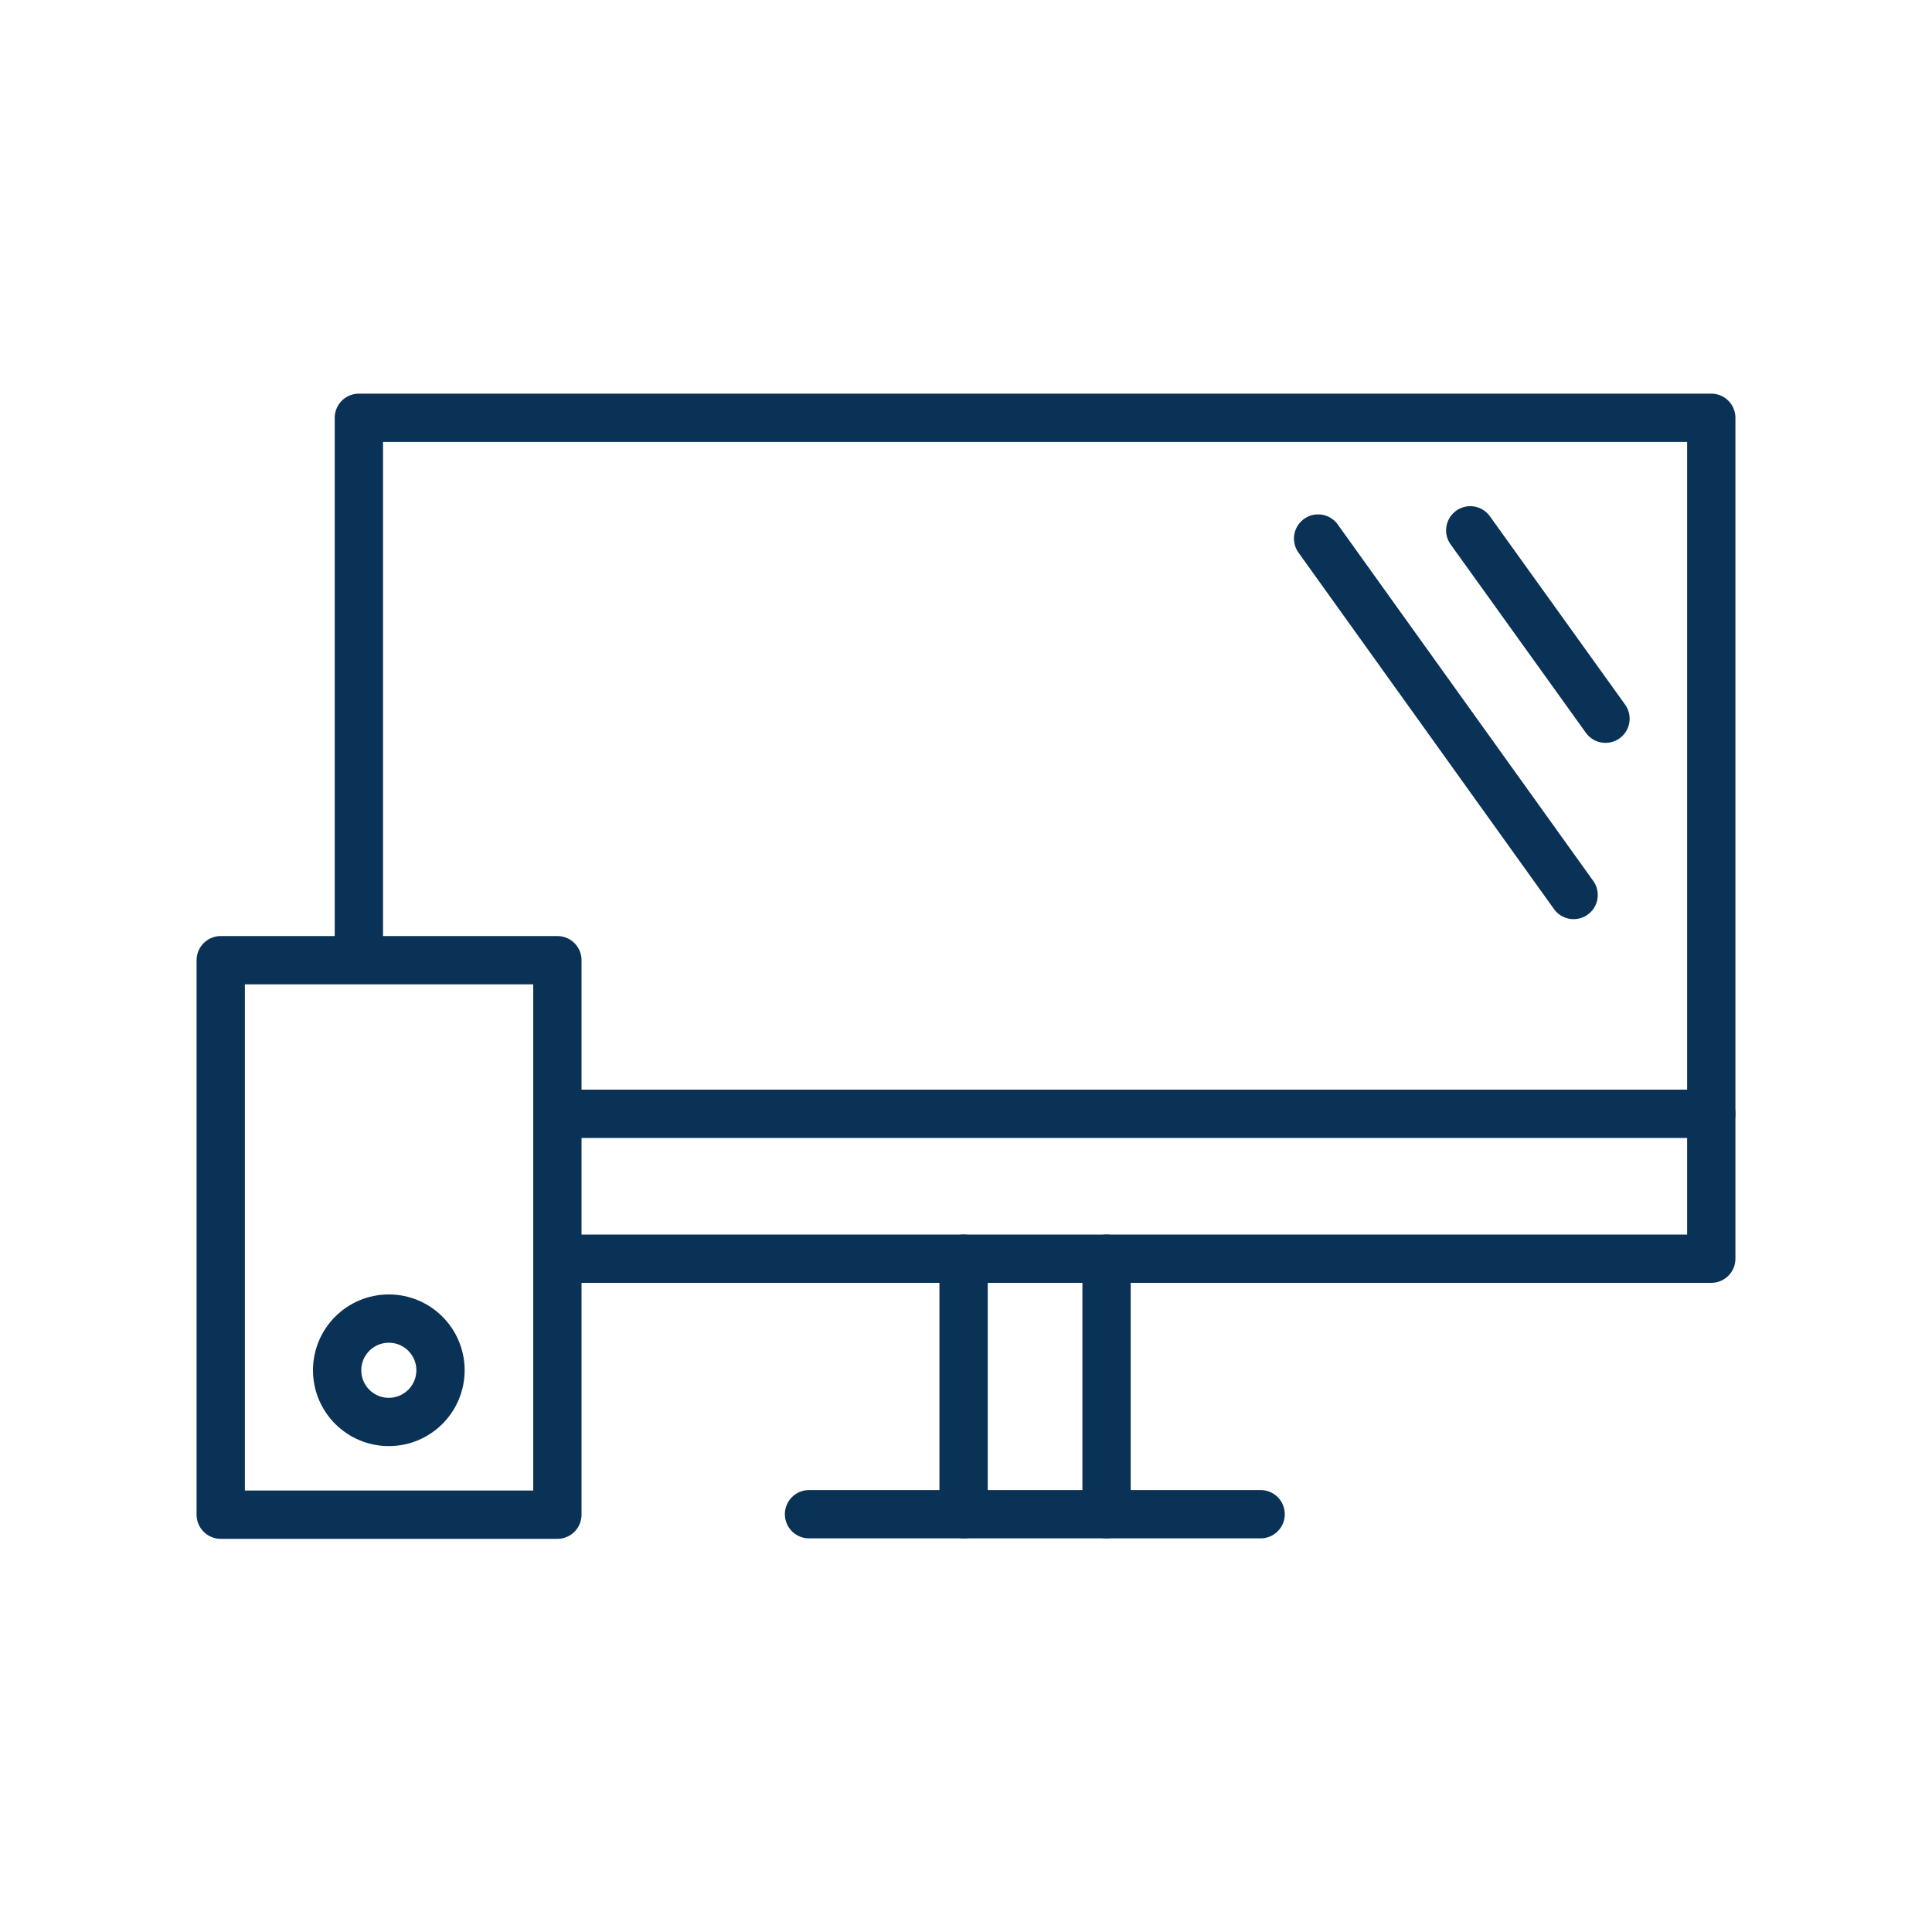 <?xml version="1.0" encoding="UTF-8"?>
<svg id="Icons" xmlns="http://www.w3.org/2000/svg" viewBox="0 0 40 40">
  <defs>
    <style>
      .cls-1 {
        stroke-linecap: round;
        stroke-linejoin: round;
      }

      .cls-1, .cls-2 {
        fill: none;
        stroke: #0a3256;
      }

      .cls-2 {
        stroke-miterlimit: 10;
      }
    </style>
  </defs>
  <polyline class="cls-1" points="11.58 26.06 35.43 26.06 35.43 23.06 35.43 8.65 7.43 8.65 7.43 19.8"/>
  <line class="cls-1" x1="19.95" y1="26.06" x2="19.95" y2="31.35"/>
  <line class="cls-1" x1="22.91" y1="26.06" x2="22.91" y2="31.35"/>
  <line class="cls-1" x1="16.75" y1="31.35" x2="26.1" y2="31.35"/>
  <line class="cls-1" x1="35.43" y1="23.06" x2="11.59" y2="23.06"/>
  <rect class="cls-1" x="4.57" y="19.88" width="6.97" height="11.48"/>
  <circle class="cls-2" cx="8.05" cy="28.37" r="1.07"/>
  <g>
    <line class="cls-1" x1="27.29" y1="11.15" x2="32.58" y2="18.53"/>
    <line class="cls-1" x1="30.44" y1="10.98" x2="33.24" y2="14.88"/>
  </g>
</svg>